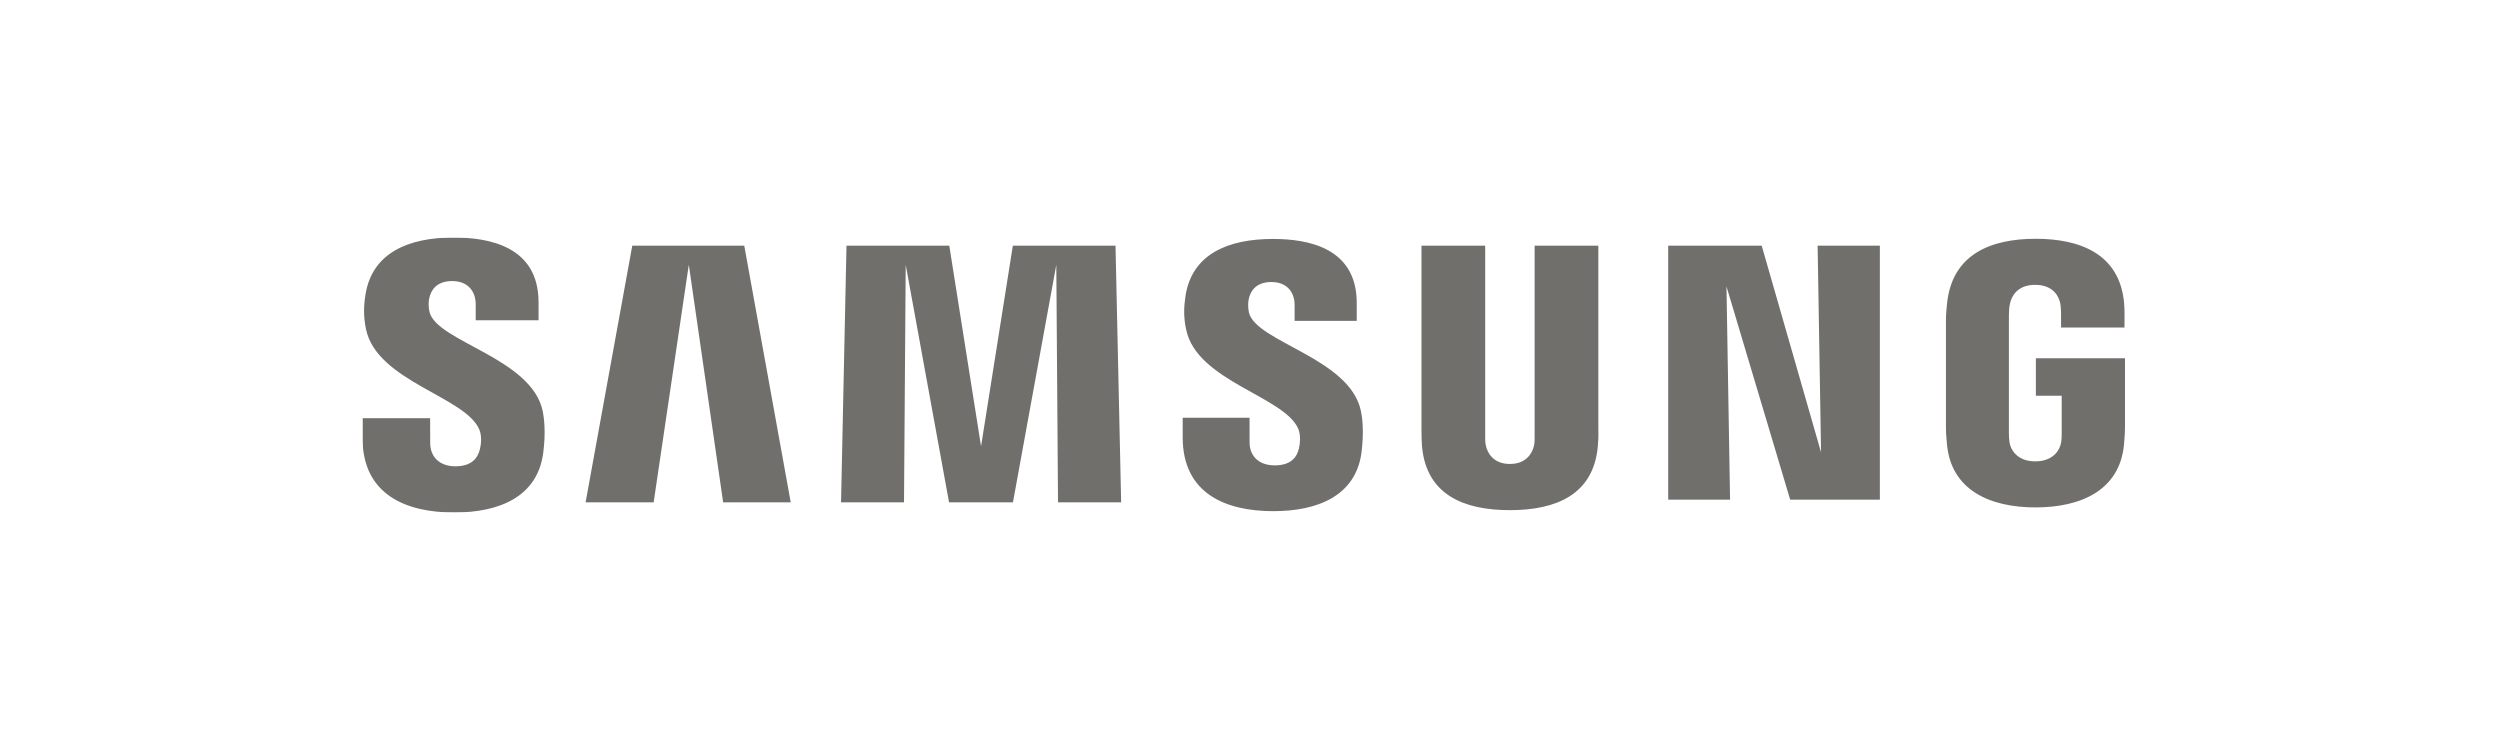 <?xml version="1.0" encoding="utf-8"?>
<svg xmlns="http://www.w3.org/2000/svg" width="200" height="60" viewBox="0 0 200 60" fill="none">
<g clip-path="url(#clip0_692_39)">
<mask id="mask0_692_39" style="mask-type:luminance" maskUnits="userSpaceOnUse" x="18" y="7" width="163" height="46">
<path d="M18.202 7.997H180.808V52.001H18.202V7.997Z" fill="white"/>
</mask>
<g mask="url(#mask0_692_39)">
<path d="M162.87 28.663V31.657H164.936V34.629C164.943 34.894 164.928 35.181 164.884 35.41C164.802 35.964 164.285 36.908 162.818 36.908C161.36 36.908 160.853 35.964 160.765 35.41C160.728 35.181 160.712 34.894 160.712 34.629V25.244C160.712 24.912 160.734 24.549 160.803 24.273C160.903 23.773 161.338 22.787 162.807 22.787C164.349 22.787 164.734 23.827 164.822 24.273C164.88 24.569 164.884 25.066 164.884 25.066V26.205H169.96V25.531C169.96 25.531 169.983 24.828 169.922 24.172C169.54 20.32 166.424 19.102 162.852 19.102C159.273 19.102 156.221 20.332 155.776 24.172C155.736 24.524 155.675 25.155 155.675 25.531V34.165C155.675 34.541 155.687 34.832 155.755 35.519C156.086 39.265 159.273 40.593 162.838 40.593C166.424 40.593 169.589 39.265 169.926 35.519C169.986 34.832 169.992 34.541 170 34.165V28.663H162.87ZM127.867 19.654H122.77V34.845C122.778 35.11 122.77 35.407 122.725 35.625C122.618 36.135 122.194 37.117 120.788 37.117C119.399 37.117 118.964 36.135 118.866 35.625C118.815 35.407 118.808 35.11 118.815 34.845V19.654H113.718V34.374C113.712 34.753 113.741 35.528 113.763 35.731C114.115 39.567 117.082 40.812 120.788 40.812C124.5 40.812 127.466 39.567 127.824 35.731C127.852 35.528 127.889 34.753 127.867 34.374V19.654ZM81.027 19.654L78.484 35.706L75.943 19.654H67.719L67.283 40.189H72.321L72.457 21.179L75.924 40.189H81.035L84.504 21.179L84.641 40.189H89.692L89.241 19.654H81.027ZM50.581 19.654L46.847 40.189H52.292L55.105 21.179L57.852 40.189H63.259L59.541 19.654H50.581ZM145.684 36.187L140.937 19.654H133.457V39.974H138.405L138.118 22.913L143.215 39.974H150.389V19.654H145.409L145.684 36.187ZM99.913 24.998C99.823 24.593 99.849 24.162 99.895 23.937C100.04 23.279 100.473 22.562 101.722 22.562C102.886 22.562 103.569 23.302 103.569 24.411V25.667H108.539V24.236C108.539 19.811 104.645 19.116 101.826 19.116C98.275 19.116 95.375 20.309 94.846 23.638C94.706 24.544 94.671 25.348 94.894 26.374C95.757 30.525 102.851 31.729 103.881 34.355C104.062 34.852 104.01 35.486 103.918 35.86C103.763 36.543 103.312 37.23 101.975 37.23C100.721 37.23 99.966 36.495 99.966 35.388L99.964 33.417H94.615V34.984C94.615 39.523 98.105 40.893 101.864 40.893C105.464 40.893 108.438 39.639 108.915 36.242C109.142 34.487 108.971 33.344 108.879 32.913C108.046 28.655 100.485 27.375 99.913 24.998ZM34.358 24.948C34.261 24.534 34.283 24.097 34.338 23.869C34.475 23.215 34.912 22.485 36.183 22.485C37.362 22.485 38.056 23.232 38.056 24.35V25.621H43.084V24.179C43.084 19.712 39.13 19 36.28 19C32.7 19 29.774 20.211 29.239 23.564C29.093 24.484 29.067 25.294 29.279 26.332C30.152 30.53 37.316 31.744 38.358 34.4C38.553 34.894 38.494 35.528 38.398 35.916C38.232 36.607 37.777 37.304 36.429 37.304C35.17 37.304 34.416 36.556 34.416 35.434L34.41 33.458H29V35.028C29 39.619 32.54 41 36.328 41C39.97 41 42.961 39.736 43.449 36.299C43.691 34.528 43.509 33.375 43.428 32.938C42.577 28.628 34.932 27.352 34.358 24.948Z" fill="#706F6C"/>
</g>
</g>
<defs>
<clipPath id="clip0_692_39">
<rect width="141" height="22" fill="white" transform="translate(29 19)"/>
</clipPath>
</defs>
</svg>